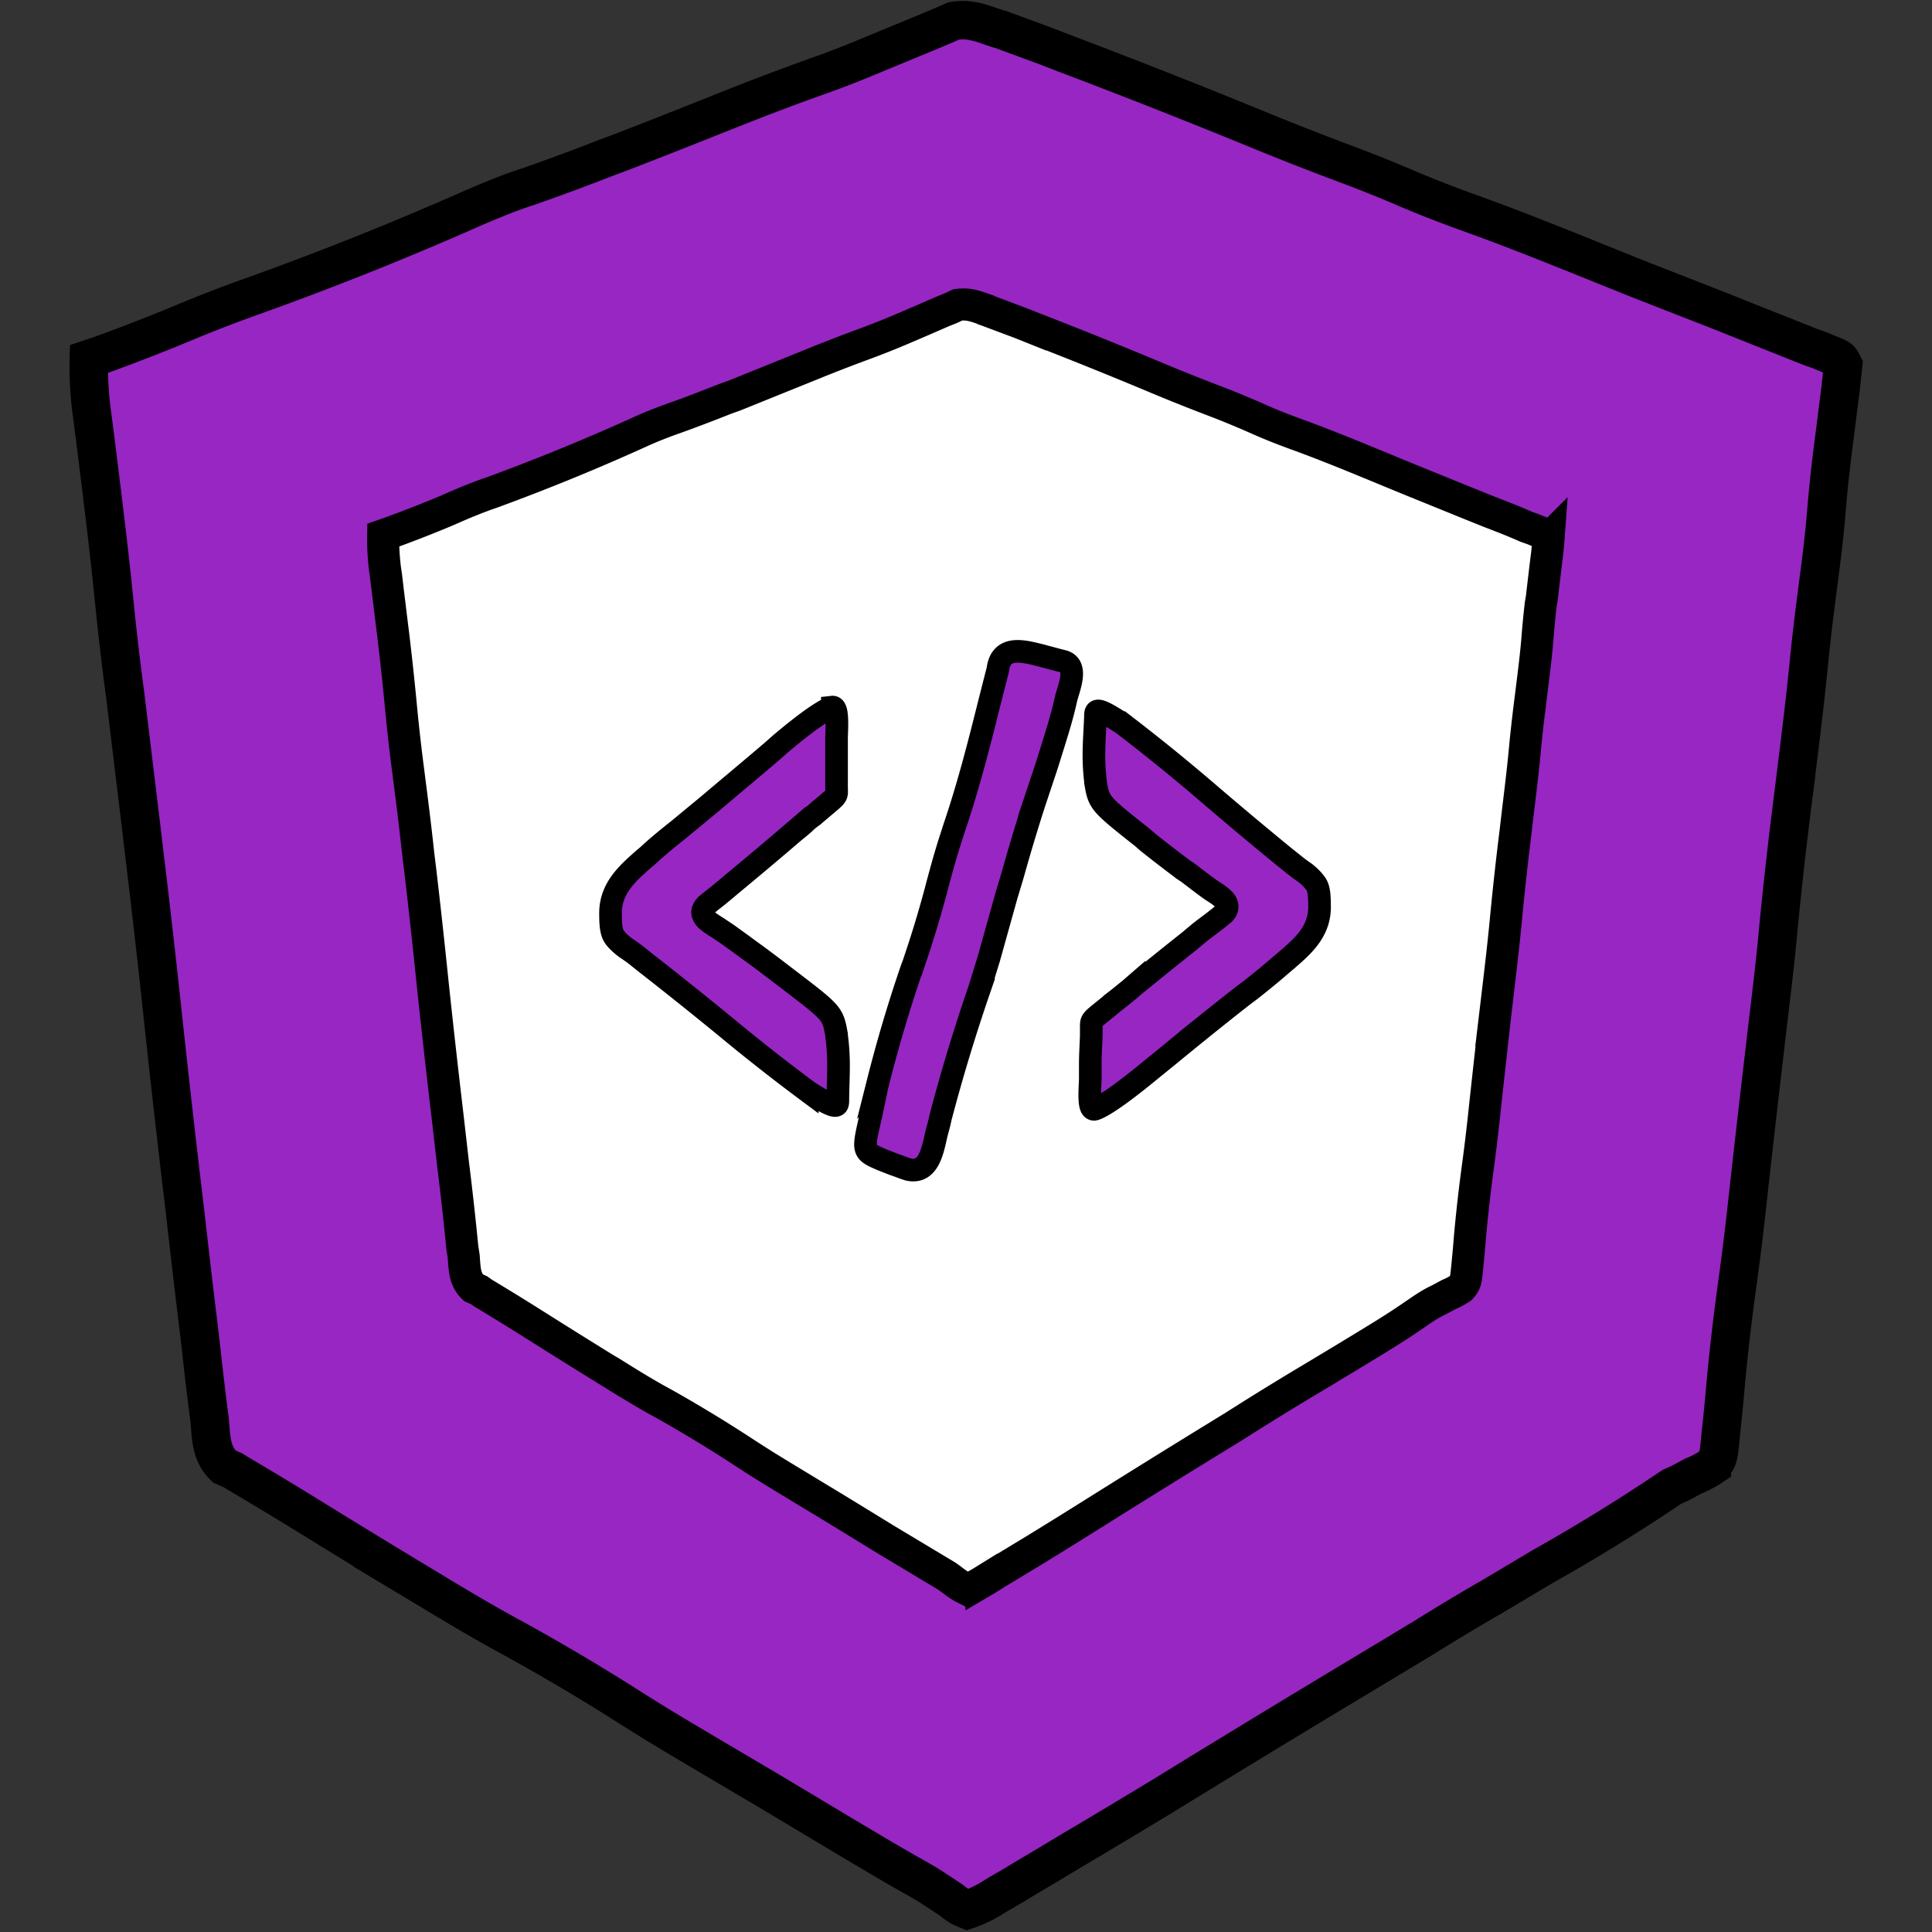 <svg xmlns="http://www.w3.org/2000/svg" width="600" height="600"><rect width="100%" height="100%" fill="#333333" stroke="none"/><g class="layer"><path fill="#d02f2d" d="m525.4 217 1.7.5 14.4 5.3 4.6 1.8a2483.3 2699.1 0 0 1 59.7 23.5 948 1030.5 0 0 0 28 11 466 506.6 0 0 1 17.6 7c6.4 2.8 12.9 5.3 19.4 7.7 18.3 6.5 36.3 14 54.3 21.2l25.6 10 10 4 17.6 7 2.8 1 4.9 2c1.7.8 1.7.8 2.6 2.6l-.8 7.5-.3 2.3-.6 4.8-1.6 12.6-.3 2.5a359 390.2 0 0 0-1.7 16.9c-.7 8.6-1.9 17.2-3 25.8a576.5 626.6 0 0 0-2.5 21.8c-1.3 13-3 26.1-4.6 39.2a1140.5 1239.6 0 0 0-4.7 41.5c-1.1 12.3-2.7 24.5-4.1 36.7a5912.6 6426.6 0 0 0-5.6 49c-1 9.3-2.2 18.7-3.5 28a593.6 645.2 0 0 0-3.4 30.4 533.4 533.4 0 0 1-1.3 13c-.7 7.6-.7 7.6-2.8 10.1a32.6 35.4 0 0 1-5.7 3l-4.3 2.3-2.3 1a578.7 578.7 0 0 1-40.2 24.8l-16.1 9.6-1.6.9c-6.5 3.8-13 7.7-19.4 11.7l-16.6 10a6966.4 7572 0 0 0-64.2 39 3281.1 3566.4 0 0 1-28.7 17.2l-6.5 3.9-8.4 5-3.3 2-4.5 2.6-2.6 1.6a39.5 43 0 0 1-6.8 3.1c-2.4-1-2.4-1-5-3l-3-2-1.7-1.1c-2.9-2-5.9-3.6-8.9-5.3-6.5-3.7-13-7.6-19.4-11.4L455.9 765c-33.2-19.6-33.2-19.6-43.4-26a658 658 0 0 0-38-22.5c-8.3-4.5-16.5-9.4-24.6-14.3l-2.5-1.5a3849.8 4184.4 0 0 1-33.6-20.5 1358.1 1476.2 0 0 0-23.5-14.2l-1.8-1.1-2.7-1.2c-4.1-4-4-8.8-4.5-14.5l-.5-3.7a1227.6 1227.6 0 0 1-2.4-20.7 4093.7 4093.7 0 0 1-4.8-40.8 4032 4382.5 0 0 1-7-61.7 2953.9 3210.6 0 0 0-5.5-48.2l-1-8.5-5-41.3a706 767.5 0 0 1-3.3-28 1103.5 1199.4 0 0 0-3.5-31.2l-.4-3.4-2.1-16.9-.8-6.2-.4-3a90.5 98.3 0 0 1-.8-15.8l3-1a609.6 662.6 0 0 0 26.8-10.4 421 421 0 0 1 20.7-8 1069.3 1162.2 0 0 0 69.5-27.8c5.4-2.3 10.7-4.5 16.3-6.3 8-2.8 15.9-5.7 23.8-8.8l4.3-1.6c12.5-4.8 25-9.8 37.6-14.8A789 857.6 0 0 1 470 232c6.3-2.2 12.5-4.7 18.7-7.3l6.3-2.6 10.4-4.3 3.8-1.6 3.2-1.4c4.9-.8 8.4.6 13 2.2z" style="fill:#9726c3;fill-opacity:1;stroke:#000;stroke-width:11.952;stroke-dasharray:none;stroke-opacity:1" transform="translate(-216.2 -208.3)"></path><path fill="#d02f2d" d="m522.4 304.6 1.1.4 9.6 3.6 3 1.2a1649.3 1834.7 0 0 1 39.7 16 629.7 700.5 0 0 0 18.6 7.4A309.6 344.3 0 0 1 606 338c4.2 1.9 8.5 3.6 12.9 5.2 12.1 4.4 24 9.5 36 14.4l17 6.9 6.7 2.7c3.9 1.5 7.8 3 11.6 4.7l2 .7 3.2 1.3c1.1.6 1.1.6 1.7 1.8a103 103 0 0 1-.5 5.1l-.2 1.6-.4 3.3-1 8.5-.3 1.7a238.5 265.3 0 0 0-1.1 11.5c-.5 5.8-1.3 11.7-2 17.5a382.9 425.9 0 0 0-1.7 14.8c-.8 9-2 17.8-3 26.7a757.5 842.6 0 0 0-3.1 28.2c-.8 8.3-1.8 16.6-2.8 25a3927 4368.3 0 0 0-3.7 33.2 601 601 0 0 1-2.3 19.1 394.2 438.5 0 0 0-2.3 20.6 370.8 370.8 0 0 1-.8 8.9c-.5 5.1-.5 5.1-2 6.9a21.6 24 0 0 1-3.7 2l-2.8 1.5-1.6.8c-2.3 1.2-4.4 2.7-6.6 4.2-6.5 4.5-13.3 8.5-20 12.6l-10.8 6.5-1 .6a940.3 940.3 0 0 0-24 14.8 4626.8 5146.8 0 0 0-42.6 26.4 2179.2 2424.1 0 0 1-19 11.8l-4.3 2.6-5.6 3.4-2.2 1.3-3 1.9-1.7 1a26.2 29.2 0 0 1-4.5 2.2c-1.6-.8-1.6-.8-3.4-2l-2-1.5-1-.7-6-3.6-13-7.8-15-9.2c-22-13.3-22-13.3-28.8-17.7a434.9 434.9 0 0 0-25.2-15.3c-5.6-3-11-6.4-16.3-9.7l-1.7-1a2556.9 2844.2 0 0 1-22.4-14 902 1003.4 0 0 0-15.6-9.6l-1.1-.8-1.8-.8c-2.8-2.7-2.7-6-3-9.8l-.4-2.5-.7-6.9a945 945 0 0 0-2.2-19.2l-1.8-15.7a2677.9 2978.8 0 0 1-4.7-42 1961.8 2182.3 0 0 0-3.6-32.8l-.7-5.7c-1-9.4-2.2-18.7-3.4-28a469 521.7 0 0 1-2.1-19.1 732.9 815.2 0 0 0-2.3-21.2l-.3-2.4-1.4-11.4-.5-4.3-.3-2a60 66.8 0 0 1-.6-10.7l2-.7a404.9 450.4 0 0 0 17.9-7c4.5-2 9-3.9 13.7-5.5a710.2 790 0 0 0 46.2-18.9c3.5-1.6 7.1-3 10.8-4.3 5.3-1.9 10.5-3.9 15.8-6l2.8-1 25-10.1a524 583 0 0 1 16.1-6.2 274 274 0 0 0 12.4-5l4.2-1.8 6.9-3 2.5-1 2.1-1c3.3-.5 5.6.4 8.7 1.5z" style="fill:#fff;fill-opacity:1;stroke:#000;stroke-width:9.962;stroke-dasharray:none;stroke-opacity:1" transform="translate(-216.2 -208.3)"></path><path fill="#dc2f2d" d="m540 412 2.3.6 2.2.6 2 .5c4.6 1.4 1.7 8 .8 11.5-1.3 6-3.2 11.8-5 17.6l-1 3.2-4 12a509.5 556 0 0 0-6.6 22l-1.9 6.3-5.5 19.7-3 9.7a561.5 561.5 0 0 0-12 39.6l-.4 1.8-.9 3.4c-1.2 5.4-2.5 12.4-8.7 11l-1.5-.5-1.6-.6-1.7-.6-3.3-1.3-1.4-.6c-6-2.7-4-3-.3-22l.4-1.6a377 411.4 0 0 1 10.5-35.3l.5-1.3.9-2.7a296.7 323.8 0 0 0 6.8-23c1.3-4.8 2.6-9.5 4.2-14.3l.5-1.6 1-3c3.8-11.5 6.8-23.1 9.7-34.7a2048.8 2235.8 0 0 1 3.1-12.2c1-8 8.6-5.5 14-4.2z" style="fill:#9726c3;fill-opacity:1;stroke:#000;stroke-width:7.028;stroke-dasharray:none;stroke-opacity:1" transform="translate(-216.2 -208.3)"></path><path d="M474.7 427.9c1.8-.2 1.4 6 1.3 9.4v15.3c0 3.6.9 2-7.2 9-1 .7-2 1.5-2.9 2.4l-1.4 1.2-1.6 1.3a1336.2 1458.2 0 0 1-16.7 14.1l-3.6 3a262.3 286.3 0 0 1-3.6 3l-1.8 1.4-1.6 1.3c-.8.8-1.2 1.6-1.2 2.3 0 2.3 3.4 3.9 5.4 5.3l2.4 1.6 4.7 3.4 1.2.9c3.8 2.7 7.6 5.6 11.4 8.5l1.7 1.3c13.6 10.4 13.6 10.4 14.8 17v.3c1 7.4.5 12.3.4 20 0 2.1-.1 3.1-8-1.8l-1.5-1a604.3 659.4 0 0 1-25.2-19.8 1309.8 1429.3 0 0 0-25-20l-3-2.4a52.2 57 0 0 0-3.1-2.2 18 18 0 0 1-3.1-2.8c-1.3-1.5-1.7-3.2-1.7-8 0-7.7 5.2-12.3 10.3-16.8l1.2-1c3-2.8 6.3-5.5 9.6-8.1l9.8-8.1 2-1.7 12.6-10.6 4.7-4 2.6-2.3C472 428 474.7 428 474.7 428zM556 552.8c-1.9.1-1.3-6-1.2-9.4v-4.7c0-2.9.2-5.8.3-8.6v-2c.1-3.6-.8-2.1 7.3-8.8a87 94.9 0 0 0 3-2.4l1.5-1.2 1.5-1.3a1336.2 1458.2 0 0 1 17-13.7l3.6-3a262.3 286.3 0 0 1 3.7-2.8l1.8-1.4 1.6-1.3c.9-.8 1.2-1.6 1.2-2.3.1-2.2-3.2-4-5.3-5.4l-2.3-1.7-4.6-3.5-1.2-.8a410 410 0 0 1-11.3-8.7l-1.6-1.4c-13.5-10.7-13.5-10.7-14.6-17.3v-.3c-.9-7.5-.3-12.4 0-20 0-2.1.2-3.1 8 2l1.4 1a604.3 659.4 0 0 1 24.9 20.2 1309.7 1429.3 0 0 0 24.7 20.7 220.1 240.2 0 0 1 3 2.4 52.2 57 0 0 0 3 2.2c1.3 1 2.3 2 3 2.9 1.3 1.5 1.6 3.2 1.6 8-.1 7.7-5.5 12.2-10.6 16.6l-1.2 1c-3.2 2.8-6.4 5.4-9.7 8-3.4 2.5-6.7 5.2-10 7.8l-2 1.6a1389.9 1516.8 0 0 0-12.8 10.4l-4.8 3.9-2.7 2.2c-13.6 11.1-16.2 11.1-16.2 11.1z" style="fill:#9726c3;fill-opacity:1;stroke:#000;stroke-width:7.028;stroke-dasharray:none;stroke-opacity:1" transform="translate(-216.2 -208.3)"></path></g></svg>